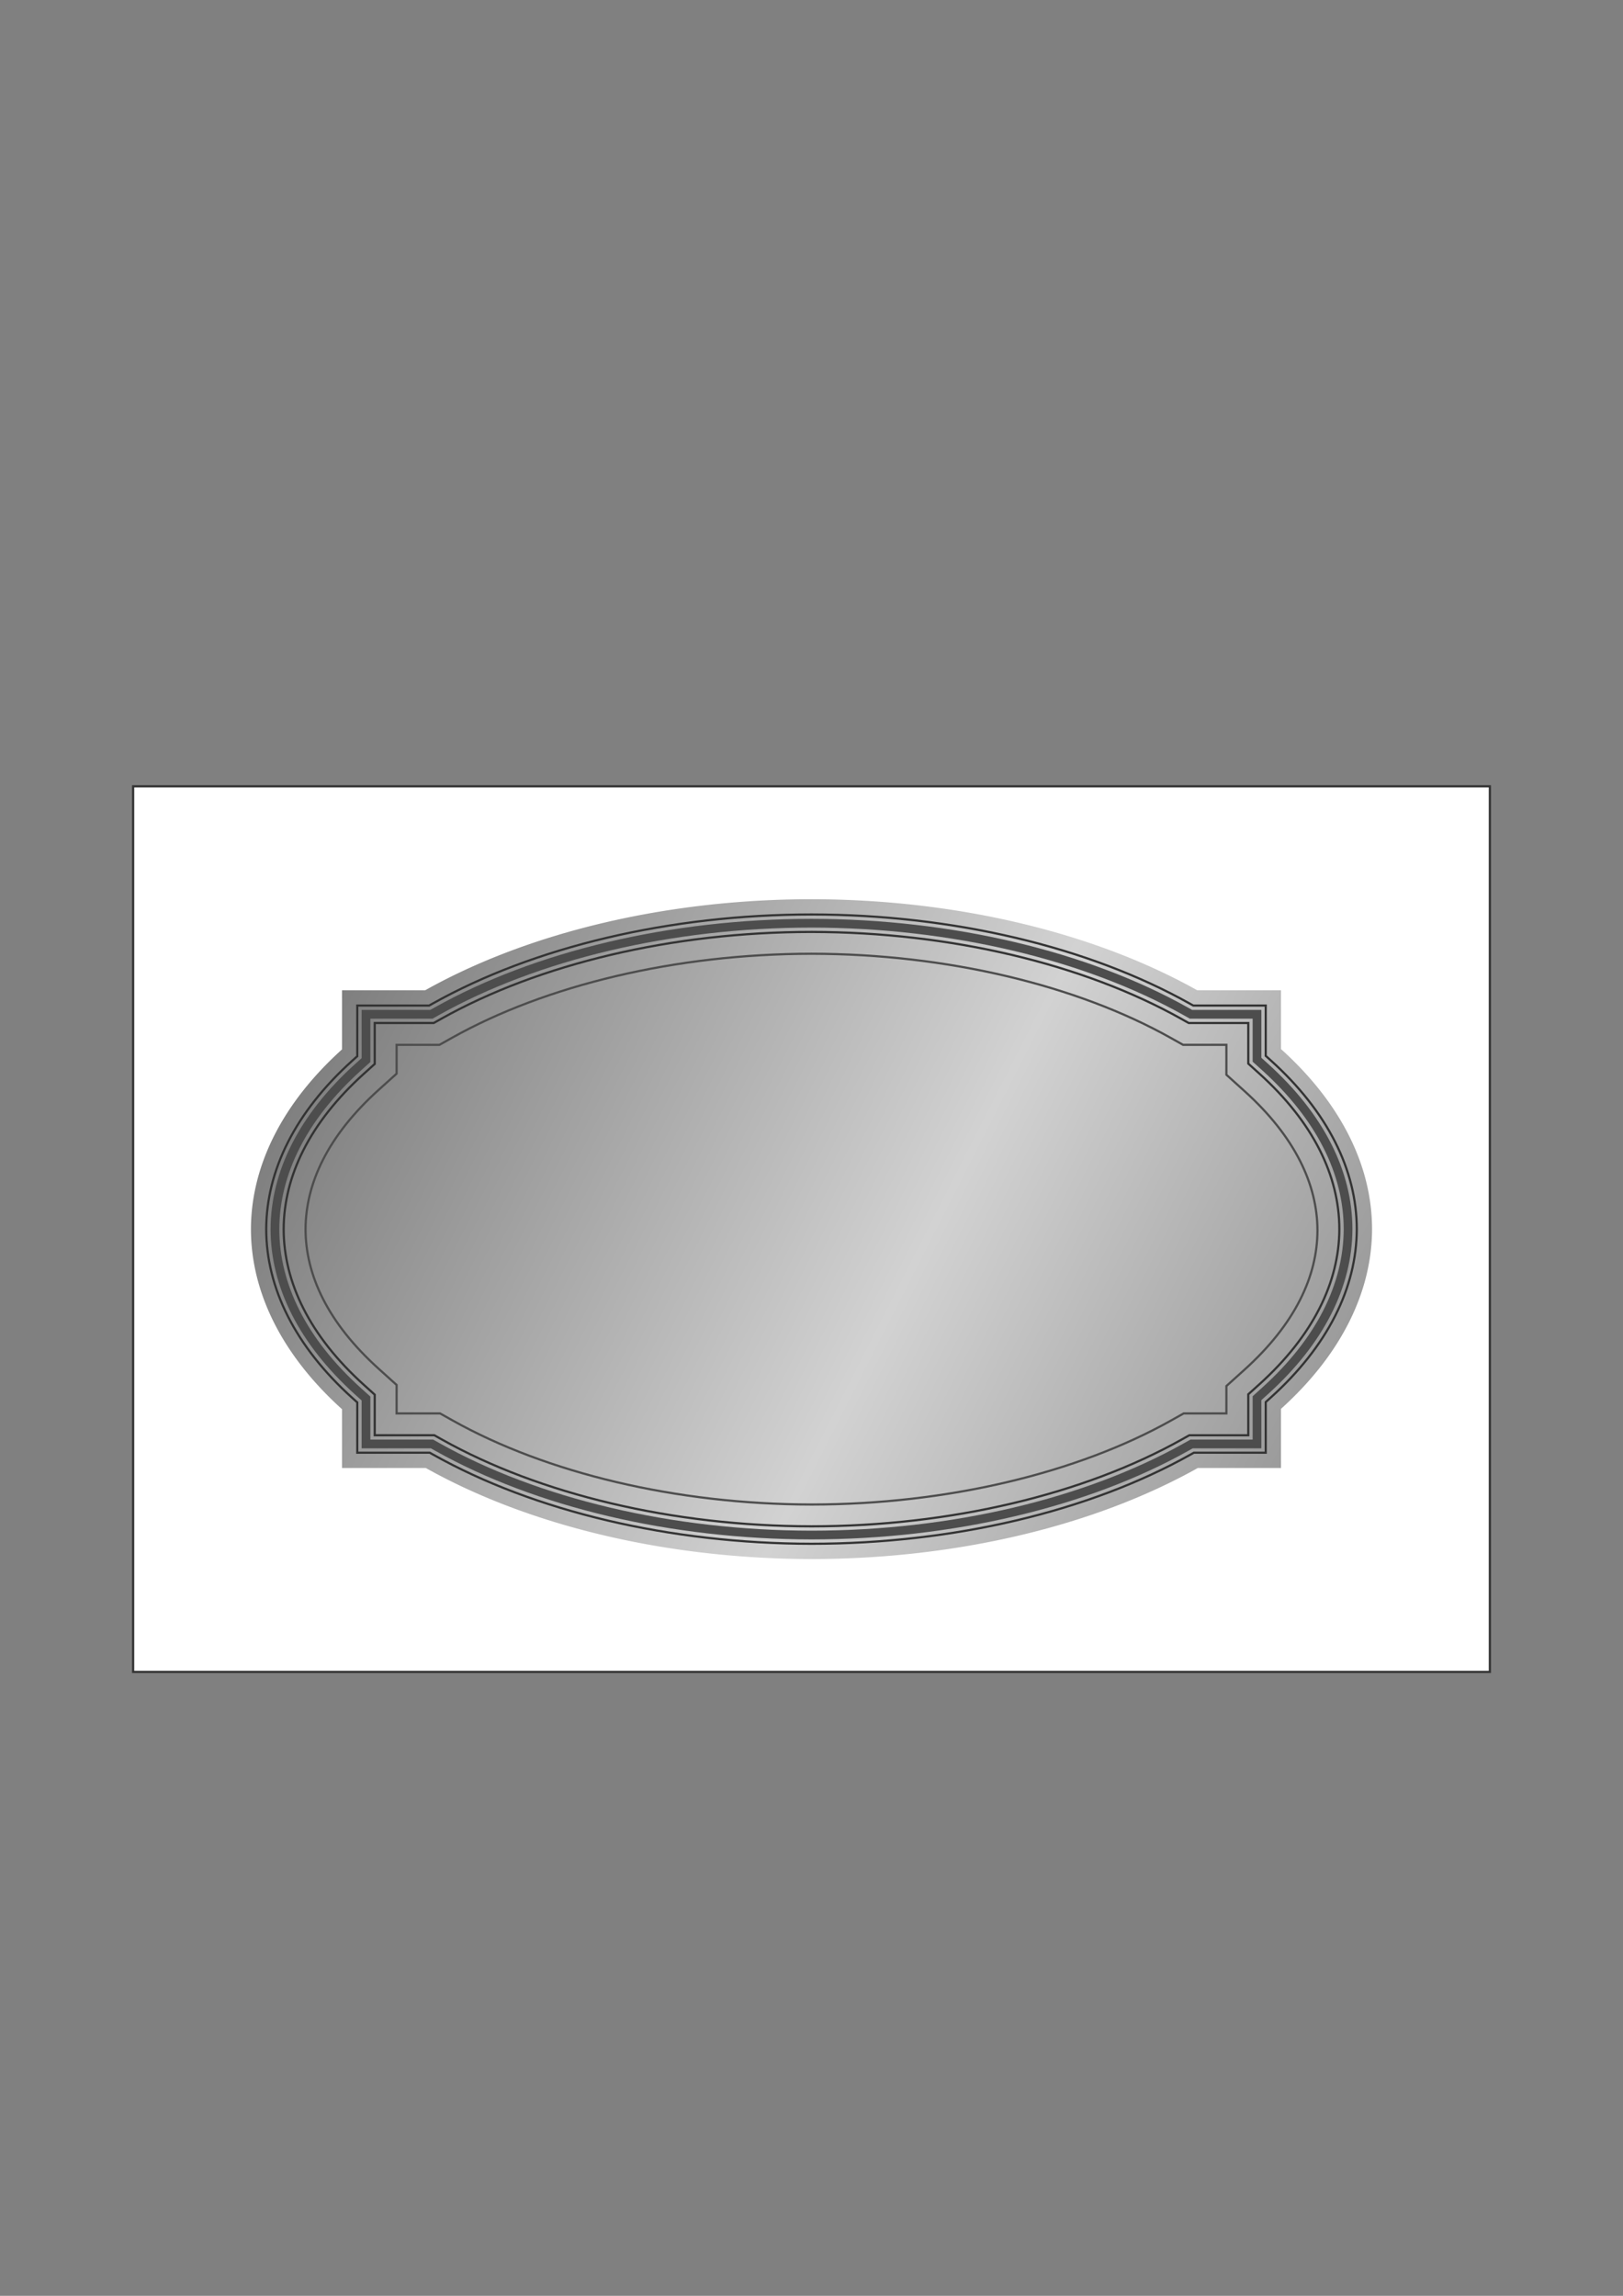 <?xml version="1.0" encoding="UTF-8" standalone="no"?>
<!-- Created with Inkscape (http://www.inkscape.org/) -->

<svg
   xmlns:dc="http://purl.org/dc/elements/1.1/"
   xmlns:cc="http://creativecommons.org/ns#"
   xmlns:rdf="http://www.w3.org/1999/02/22-rdf-syntax-ns#"
   xmlns:svg="http://www.w3.org/2000/svg"
   xmlns="http://www.w3.org/2000/svg"
   xmlns:xlink="http://www.w3.org/1999/xlink"
   xmlns:sodipodi="http://sodipodi.sourceforge.net/DTD/sodipodi-0.dtd"
   xmlns:inkscape="http://www.inkscape.org/namespaces/inkscape"
   width="210mm"
   height="297mm"
   viewBox="0 0 744.094 1052.362"
   id="svg2"
   version="1.1"
   inkscape:version="0.91 r13725"
   sodipodi:docname="Multiple Offset Strokes.svg">
  <rect x="0" y="0" width="744.094" height="1052.362" fill="#808080" stroke="none"/>
  <sodipodi:namedview
     inkscape:guide-bbox="true"
     showguides="false"
     inkscape:snap-global="false"
     inkscape:object-nodes="true"
     inkscape:snap-center="true"
     id="base"
     pagecolor="#ffffff"
     bordercolor="#666666"
     borderopacity="1.0"
     inkscape:pageopacity="0.0"
     inkscape:pageshadow="2"
     inkscape:zoom="1.106072"
     inkscape:cx="234.45938"
     inkscape:cy="523.2026"
     inkscape:document-units="px"
     inkscape:current-layer="layer1"
     showgrid="false"
     inkscape:snap-bbox="true"
     inkscape:bbox-nodes="true"
     inkscape:window-width="1680"
     inkscape:window-height="975"
     inkscape:window-x="-9"
     inkscape:window-y="-9"
     inkscape:window-maximized="1">
    <sodipodi:guide
       position="201.449,573.431"
       orientation="0,1"
       id="guide9978" />
    <sodipodi:guide
       position="181.799,560.214"
       orientation="1,0"
       id="guide9980" />
    <sodipodi:guide
       position="201.729,404.47"
       orientation="0,1"
       id="guide9982" />
    <sodipodi:guide
       position="562.231,417.026"
       orientation="1,0"
       id="guide9986" />
  </sodipodi:namedview>
  <defs
     id="defs4">
    <linearGradient
       id="linearGradient14537">
      <stop
         style="stop-color:#7f7f7f;stop-opacity:1"
         offset="0"
         id="stop14539" />
      <stop
         id="stop14545"
         offset="0.5"
         style="stop-color:#d2d2d2;stop-opacity:1" />
      <stop
         style="stop-color:#7f7f7f;stop-opacity:1"
         offset="1"
         id="stop14541" />
    </linearGradient>
    <inkscape:path-effect
       effect="skeletal"
       id="path-effect6419"
       is_visible="true"
       pattern="m 0,0 4.036,0 0,4.036 -4.036,0 z"
       copytype="repeated_stretched"
       prop_scale="1"
       scale_y_rel="false"
       spacing="4"
       normal_offset="0"
       tang_offset="0"
       prop_units="false"
       vertical_pattern="false"
       fuse_tolerance="0" />
    <inkscape:path-effect
       effect="skeletal"
       id="path-effect6010"
       is_visible="true"
       pattern="m 0,0 4.036,0 0,4.036 -4.036,0 z"
       copytype="repeated_stretched"
       prop_scale="1"
       scale_y_rel="false"
       spacing="4"
       normal_offset="0"
       tang_offset="0"
       prop_units="false"
       vertical_pattern="false"
       fuse_tolerance="0" />
    <inkscape:path-effect
       effect="skeletal"
       id="path-effect5993"
       is_visible="true"
       pattern="m 0,0 4.036,0 0,4.036 -4.036,0 z"
       copytype="repeated_stretched"
       prop_scale="1"
       scale_y_rel="false"
       spacing="4"
       normal_offset="0"
       tang_offset="4"
       prop_units="false"
       vertical_pattern="false"
       fuse_tolerance="0" />
    <linearGradient
       inkscape:collect="always"
       xlink:href="#linearGradient14537"
       id="linearGradient14543"
       x1="156.799"
       y1="453.932"
       x2="674.844"
       y2="717.947"
       gradientUnits="userSpaceOnUse"
       spreadMethod="pad" />
  </defs>
  <g
     inkscape:label="Layer 1"
     inkscape:groupmode="layer"
     id="layer1">
    <rect
       style="color:#000000;clip-rule:nonzero;display:inline;overflow:visible;visibility:visible;opacity:1;isolation:auto;mix-blend-mode:normal;color-interpolation:sRGB;color-interpolation-filters:linearRGB;solid-color:#000000;solid-opacity:1;fill:#ffffff;fill-opacity:1;fill-rule:evenodd;stroke:#333333;stroke-width:1;stroke-linecap:butt;stroke-linejoin:miter;stroke-miterlimit:4;stroke-dasharray:none;stroke-dashoffset:0;stroke-opacity:1;color-rendering:auto;image-rendering:auto;shape-rendering:auto;text-rendering:auto;enable-background:accumulate"
       id="rect14549"
       width="622.021"
       height="405.941"
       x="61.036"
       y="360.442"
       inkscape:export-xdpi="86.674446"
       inkscape:export-ydpi="86.674446" />
    <path
       style="color:#000000;clip-rule:nonzero;display:inline;overflow:visible;visibility:visible;opacity:1;isolation:auto;mix-blend-mode:normal;color-interpolation:sRGB;color-interpolation-filters:linearRGB;solid-color:#000000;solid-opacity:1;fill:url(#linearGradient14543);fill-opacity:1;fill-rule:evenodd;stroke:none;stroke-width:70;stroke-linecap:butt;stroke-linejoin:miter;stroke-miterlimit:4;stroke-dasharray:70, 70;stroke-dashoffset:0;stroke-opacity:1;color-rendering:auto;image-rendering:auto;shape-rendering:auto;text-rendering:auto;enable-background:accumulate"
       d="M 372.047 412.182 A 257 151.231 0 0 0 194.918 453.932 L 156.799 453.932 L 156.799 481.031 A 257 151.231 0 0 0 115.047 563.412 A 257 151.231 0 0 0 156.799 645.953 L 156.799 672.893 L 195.197 672.893 A 257 151.231 0 0 0 372.047 714.643 A 257 151.231 0 0 0 549.178 672.893 L 587.297 672.893 L 587.297 645.793 A 257 151.231 0 0 0 629.047 563.412 A 257 151.231 0 0 0 587.297 480.871 L 587.297 453.932 L 548.898 453.932 A 257 151.231 0 0 0 372.047 412.182 z "
       id="path4136" />
    <path
       style="color:#000000;font-style:normal;font-variant:normal;font-weight:normal;font-stretch:normal;font-size:medium;line-height:normal;font-family:sans-serif;text-indent:0;text-align:start;text-decoration:none;text-decoration-line:none;text-decoration-style:solid;text-decoration-color:#000000;letter-spacing:normal;word-spacing:normal;text-transform:none;direction:ltr;block-progression:tb;writing-mode:lr-tb;baseline-shift:baseline;text-anchor:start;white-space:normal;clip-rule:nonzero;display:inline;overflow:visible;visibility:visible;opacity:1;isolation:auto;mix-blend-mode:normal;color-interpolation:sRGB;color-interpolation-filters:linearRGB;solid-color:#000000;solid-opacity:1;fill:none;fill-opacity:1;fill-rule:evenodd;stroke:#4d4d4d;stroke-width:4;stroke-linecap:butt;stroke-linejoin:miter;stroke-miterlimit:4;stroke-dasharray:none;stroke-dashoffset:0;stroke-opacity:1;color-rendering:auto;image-rendering:auto;shape-rendering:auto;text-rendering:auto;enable-background:accumulate"
       d="m 372.035,423.182 0.016,0 c 64.202,0.068 125.887,14.784 171.467,40.344 l 2.508,1.406 30.271,0 0,20.83 3.633,3.277 c 25.49,22.993 38.083,48.677 38.115,74.361 -0.077,25.637 -12.672,51.274 -38.115,74.225 l -3.633,3.277 0,20.99 -29.992,0 -2.508,1.406 c -45.647,25.597 -107.442,40.317 -171.738,40.344 -64.207,-0.066 -125.898,-14.783 -171.48,-40.344 l -2.508,-1.406 -30.271,0 0,-20.83 -3.633,-3.277 c -25.49,-22.993 -38.085,-48.679 -38.117,-74.363 0.079,-25.637 12.674,-51.272 38.117,-74.223 l 3.633,-3.277 0,-20.99 29.992,0 2.508,-1.406 C 245.945,437.929 307.74,423.209 372.035,423.182 Z"
       id="path4141"
       inkscape:connector-curvature="0" />
    <path
       style="color:#000000;font-style:normal;font-variant:normal;font-weight:normal;font-stretch:normal;font-size:medium;line-height:normal;font-family:sans-serif;text-indent:0;text-align:start;text-decoration:none;text-decoration-line:none;text-decoration-style:solid;text-decoration-color:#000000;letter-spacing:normal;word-spacing:normal;text-transform:none;direction:ltr;block-progression:tb;writing-mode:lr-tb;baseline-shift:baseline;text-anchor:start;white-space:normal;clip-rule:nonzero;display:inline;overflow:visible;visibility:visible;opacity:1;isolation:auto;mix-blend-mode:normal;color-interpolation:sRGB;color-interpolation-filters:linearRGB;solid-color:#000000;solid-opacity:1;fill:none;fill-opacity:1;fill-rule:evenodd;stroke:#4d4d4d;stroke-width:1;stroke-linecap:butt;stroke-linejoin:miter;stroke-miterlimit:4;stroke-dasharray:none;stroke-dashoffset:0;stroke-opacity:1;color-rendering:auto;image-rendering:auto;shape-rendering:auto;text-rendering:auto;enable-background:accumulate"
       d="m 181.831,634.836 -8.256,-7.447 c -23.291,-21.009 -33.456,-42.886 -33.492,-63.953 0.074,-21.028 10.244,-42.869 33.492,-63.84 l 8.256,-7.447 0,-13.217 19.65,0 5.697,-3.195 C 250.15,451.639 309.888,437.208 372.071,437.182 l 5e-5,0 c 62.092,0.066 121.721,14.493 164.631,38.555 l 5.697,3.195 19.864,0 0,13.717 8.256,7.447 c 23.248,20.97 33.419,42.811 33.492,63.84 -0.036,21.067 -10.202,42.944 -33.492,63.953 l -8.256,7.447 0,12.557 -19.585,0 0,0 -5.697,3.195 c -42.973,24.097 -102.711,38.528 -164.895,38.555 -62.092,-0.066 -121.72,-14.493 -164.629,-38.555 l -5.697,-3.195 -19.93,0 z"
       id="path6405"
       inkscape:connector-curvature="0"
       sodipodi:nodetypes="csccccccccccccccscccccccccc" />
    <path
       style="color:#000000;font-style:normal;font-variant:normal;font-weight:normal;font-stretch:normal;font-size:medium;line-height:normal;font-family:sans-serif;text-indent:0;text-align:start;text-decoration:none;text-decoration-line:none;text-decoration-style:solid;text-decoration-color:#000000;letter-spacing:normal;word-spacing:normal;text-transform:none;direction:ltr;block-progression:tb;writing-mode:lr-tb;baseline-shift:baseline;text-anchor:start;white-space:normal;clip-rule:nonzero;display:inline;overflow:visible;visibility:visible;opacity:1;isolation:auto;mix-blend-mode:normal;color-interpolation:sRGB;color-interpolation-filters:linearRGB;solid-color:#000000;solid-opacity:1;fill:none;fill-opacity:1;fill-rule:evenodd;stroke:#333333;stroke-width:1;stroke-linecap:butt;stroke-linejoin:miter;stroke-miterlimit:4;stroke-dasharray:none;stroke-dashoffset:0;stroke-opacity:1;color-rendering:auto;image-rendering:auto;shape-rendering:auto;text-rendering:auto;enable-background:accumulate"
       d="m 372.033,419.182 c -64.905,0.027 -127.273,14.826 -173.691,40.855 l -1.596,0.895 -32.947,0 0,23.211 -2.312,2.086 c -26.056,23.503 -39.355,50.243 -39.438,77.182 l 0,0.008 0,0.01 c 0.034,26.989 13.334,53.781 39.438,77.328 l 2.312,2.086 0,23.051 33.227,0 1.596,0.895 c 46.355,25.994 108.618,40.789 173.434,40.855 l 0.002,0 0.004,0 c 64.905,-0.027 127.274,-14.825 173.693,-40.855 l 1.596,-0.895 32.947,0 0,-23.211 2.312,-2.086 c 26.056,-23.504 39.354,-50.244 39.436,-77.184 l 0,-0.008 0,-0.01 c -0.034,-26.988 -13.332,-53.779 -39.436,-77.326 l -2.312,-2.086 0,-23.051 -33.227,0 -1.596,-0.895 C 499.123,434.045 436.865,419.25 372.055,419.182 l -0.002,0 -0.018,0 -0.002,0 z m 0.002,8 0.002,0 0.014,0 c 63.592,0.068 124.703,14.706 169.51,39.832 l 3.42,1.918 27.316,0 0,18.609 4.953,4.469 c 24.873,22.437 36.762,47.01 36.795,71.387 -0.076,24.333 -11.967,48.862 -36.795,71.258 l -4.953,4.469 0,18.77 -27.037,0 -3.42,1.918 C 496.967,684.973 435.747,699.615 372.062,699.643 308.464,699.577 247.346,684.939 202.535,659.811 l -3.42,-1.918 -27.316,0 0,-18.609 -4.953,-4.469 c -24.874,-22.437 -36.763,-47.012 -36.797,-71.389 0.077,-24.332 11.969,-48.86 36.797,-71.256 l 4.953,-4.469 0,-18.77 27.037,0 3.42,-1.918 c 44.873,-25.163 106.094,-39.805 169.779,-39.832 z"
       id="path14533"
       inkscape:connector-curvature="0" />
  </g>
</svg>
